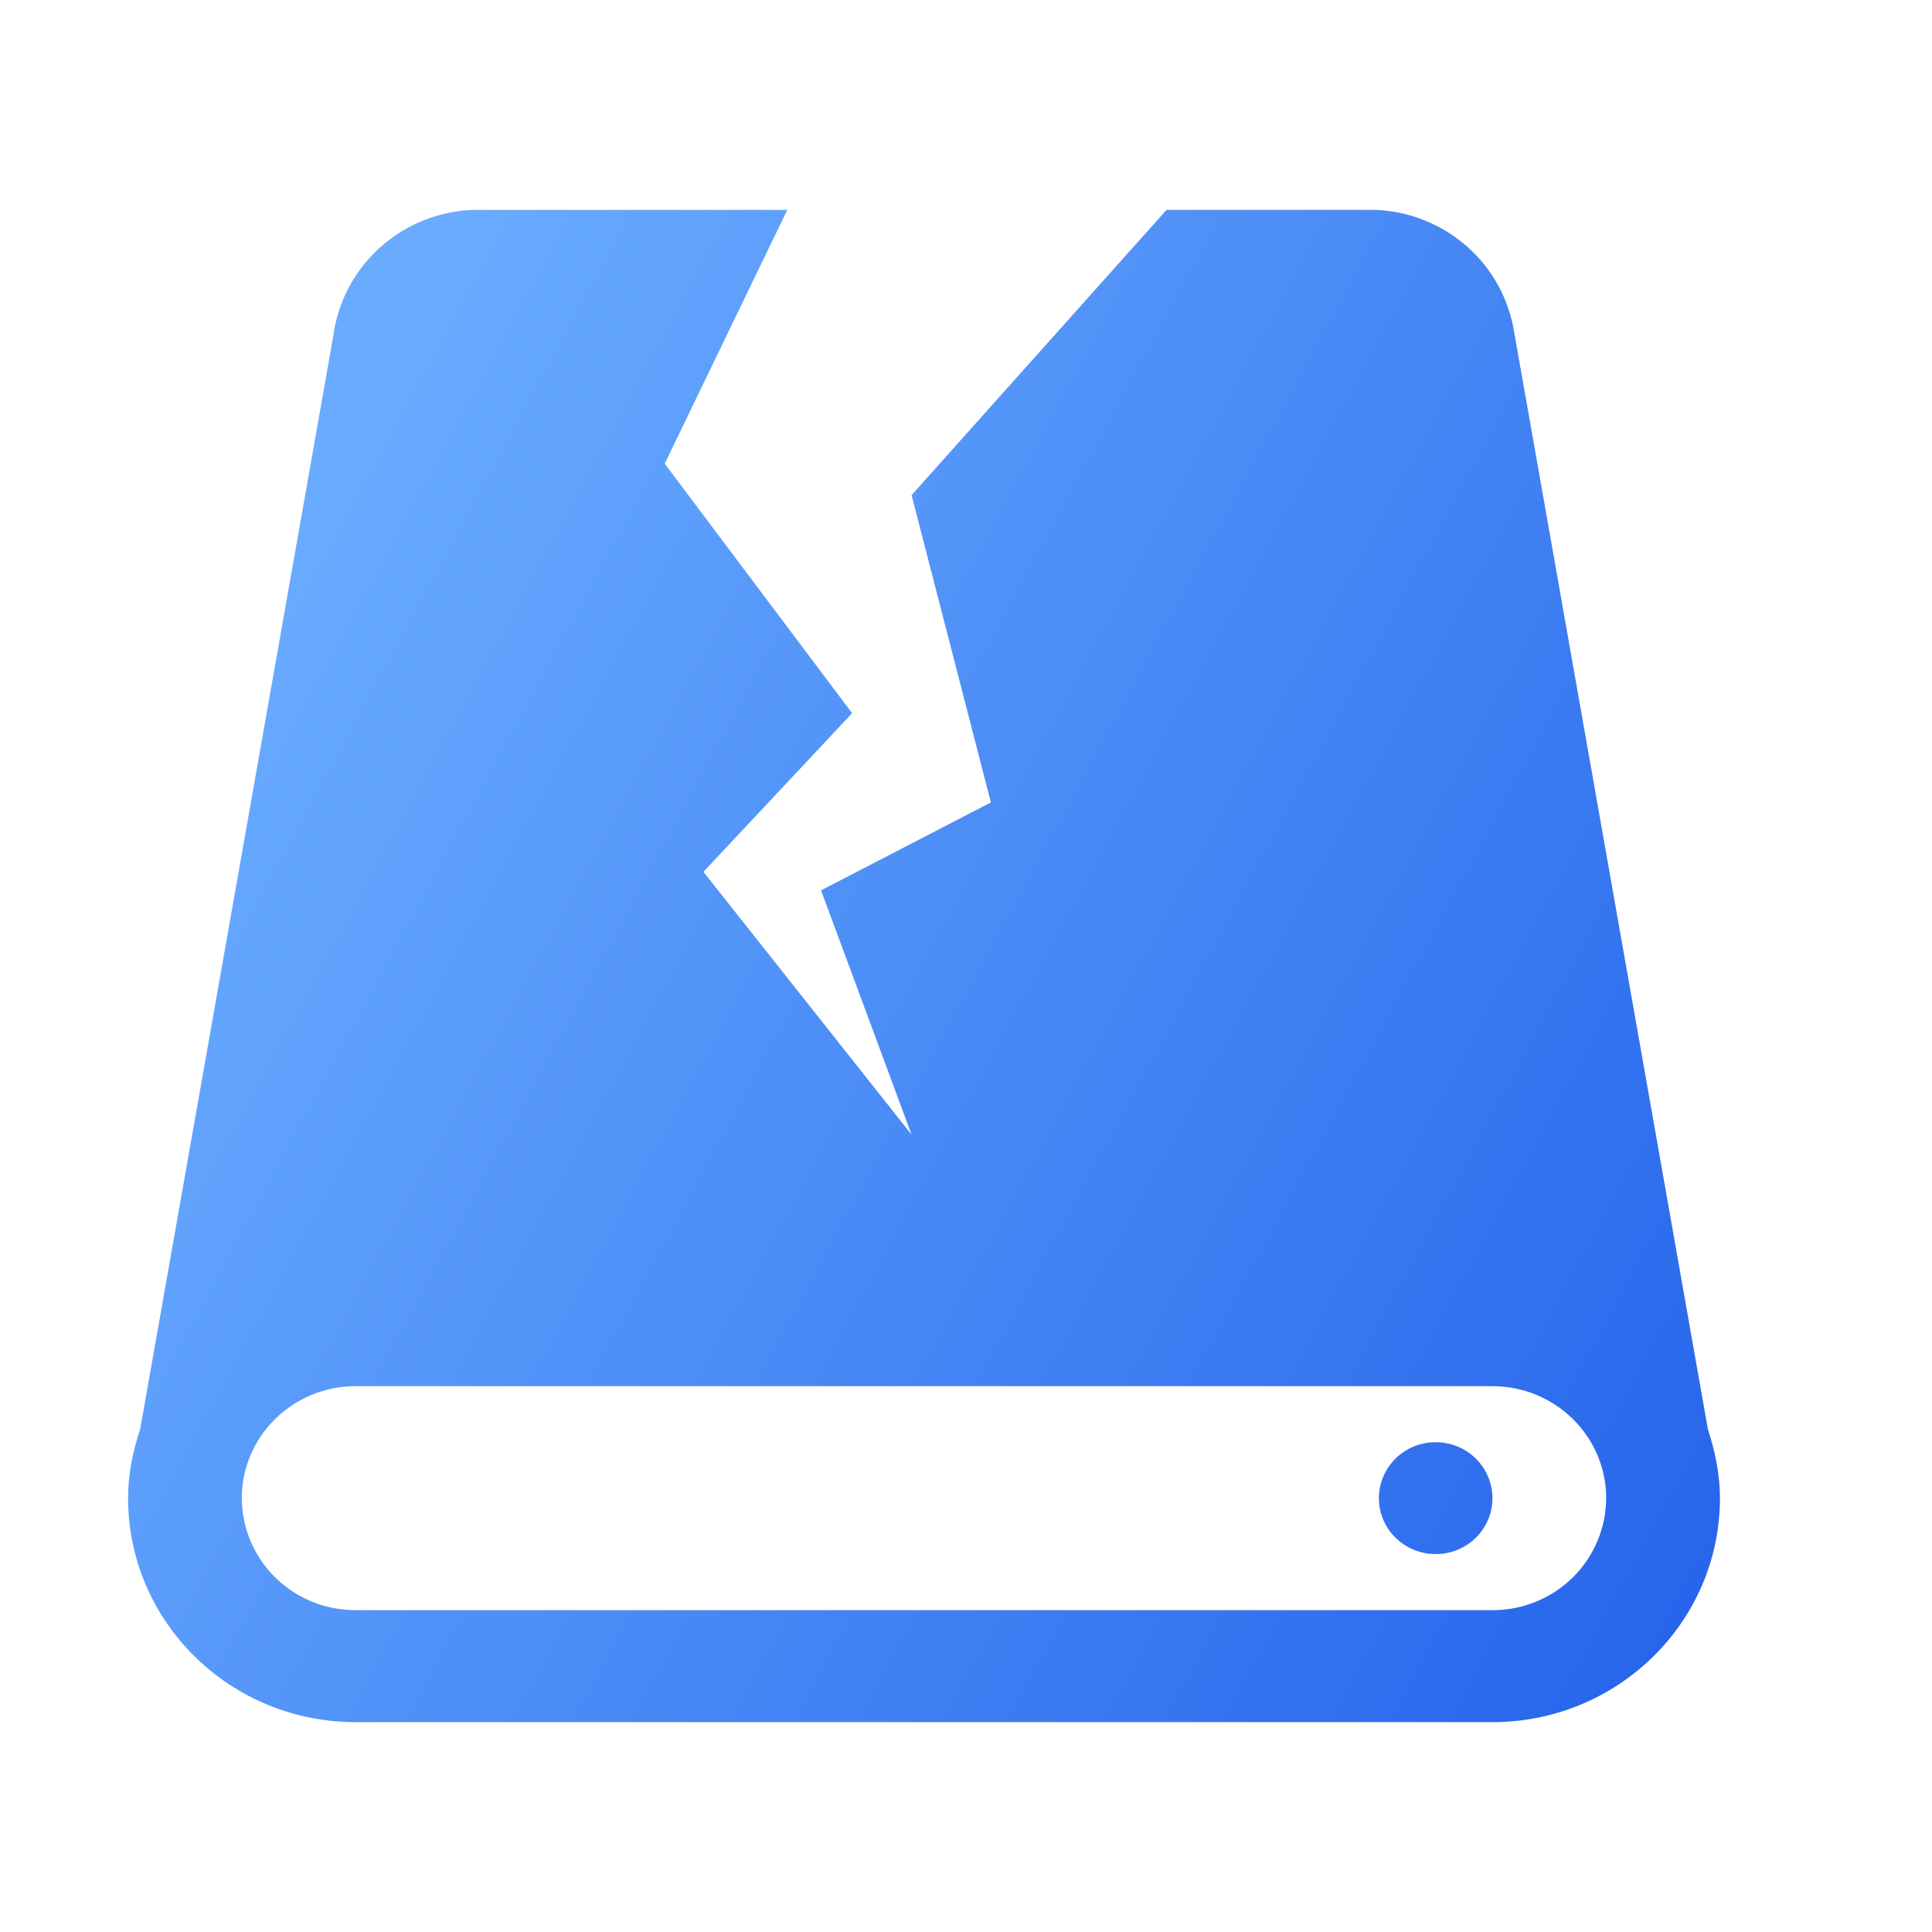 <svg width="46" height="46" viewBox="0 0 46 46" fill="none" xmlns="http://www.w3.org/2000/svg">
<g id="Physical Damage" clip-path="url(#clip0_725_3665)">
<g id="win-icon">
<g id="Group 137">
<g id="Group 136">
<g id="Subtract" filter="url(#filter0_ii_725_3665)">
<path d="M19.745 4.997L16.826 11.04L21.288 16.981L17.748 20.758L22.704 27.016L20.549 21.199L24.593 19.105L22.704 11.789L28.775 4.997H33.738C34.548 5.026 35.323 5.334 35.928 5.868C36.533 6.402 36.931 7.129 37.054 7.923L41.662 34.018H41.66C41.832 34.542 41.951 35.089 41.951 35.67C41.951 38.616 39.521 41.003 36.535 41.003H9.464C6.476 41.003 4.05 38.616 4.05 35.671C4.05 35.092 4.165 34.544 4.339 34.022L8.935 8C9.042 7.19 9.436 6.443 10.046 5.894C10.655 5.344 11.442 5.027 12.266 4.997H19.745ZM9.464 33.004C7.973 33.004 6.757 34.2 6.757 35.67C6.759 36.379 7.046 37.058 7.553 37.558C8.06 38.058 8.747 38.338 9.462 38.337H36.535C37.251 38.339 37.939 38.059 38.446 37.559C38.954 37.059 39.24 36.379 39.242 35.67C39.242 34.2 38.028 33.004 36.535 33.004H9.464ZM35.183 34.339C35.54 34.338 35.883 34.477 36.137 34.727C36.391 34.976 36.533 35.316 36.535 35.67C36.535 36.407 35.929 37.002 35.184 37.002C34.437 37.002 33.83 36.407 33.83 35.67C33.831 35.495 33.866 35.321 33.935 35.159C34.003 34.997 34.103 34.85 34.228 34.727C34.354 34.603 34.502 34.505 34.666 34.438C34.83 34.372 35.006 34.338 35.183 34.339Z" fill="url(#paint0_linear_725_3665)"/>
</g>
</g>
</g>
</g>
</g>
<defs>
<filter id="filter0_ii_725_3665" x="2.05" y="2.997" width="40.901" height="40.006" filterUnits="userSpaceOnUse" color-interpolation-filters="sRGB">
<feFlood flood-opacity="0" result="BackgroundImageFix"/>
<feBlend mode="normal" in="SourceGraphic" in2="BackgroundImageFix" result="shape"/>
<feColorMatrix in="SourceAlpha" type="matrix" values="0 0 0 0 0 0 0 0 0 0 0 0 0 0 0 0 0 0 127 0" result="hardAlpha"/>
<feOffset dx="1" dy="2"/>
<feGaussianBlur stdDeviation="2"/>
<feComposite in2="hardAlpha" operator="arithmetic" k2="-1" k3="1"/>
<feColorMatrix type="matrix" values="0 0 0 0 0.423 0 0 0 0 1 0 0 0 0 0.981 0 0 0 0.35 0"/>
<feBlend mode="normal" in2="shape" result="effect1_innerShadow_725_3665"/>
<feColorMatrix in="SourceAlpha" type="matrix" values="0 0 0 0 0 0 0 0 0 0 0 0 0 0 0 0 0 0 127 0" result="hardAlpha"/>
<feOffset dx="-2" dy="-2"/>
<feGaussianBlur stdDeviation="2"/>
<feComposite in2="hardAlpha" operator="arithmetic" k2="-1" k3="1"/>
<feColorMatrix type="matrix" values="0 0 0 0 0.091 0 0 0 0 0.271 0 0 0 0 0.664 0 0 0 0.57 0"/>
<feBlend mode="normal" in2="effect1_innerShadow_725_3665" result="effect2_innerShadow_725_3665"/>
</filter>
<linearGradient id="paint0_linear_725_3665" x1="5.222" y1="16.853" x2="43.102" y2="37.344" gradientUnits="userSpaceOnUse">
<stop stop-color="#69ACFF"/>
<stop offset="1" stop-color="#2563EB"/>
</linearGradient>
<clipPath id="clip0_725_3665">
<rect width="46" height="46" fill="white"/>
</clipPath>
</defs>
</svg>
